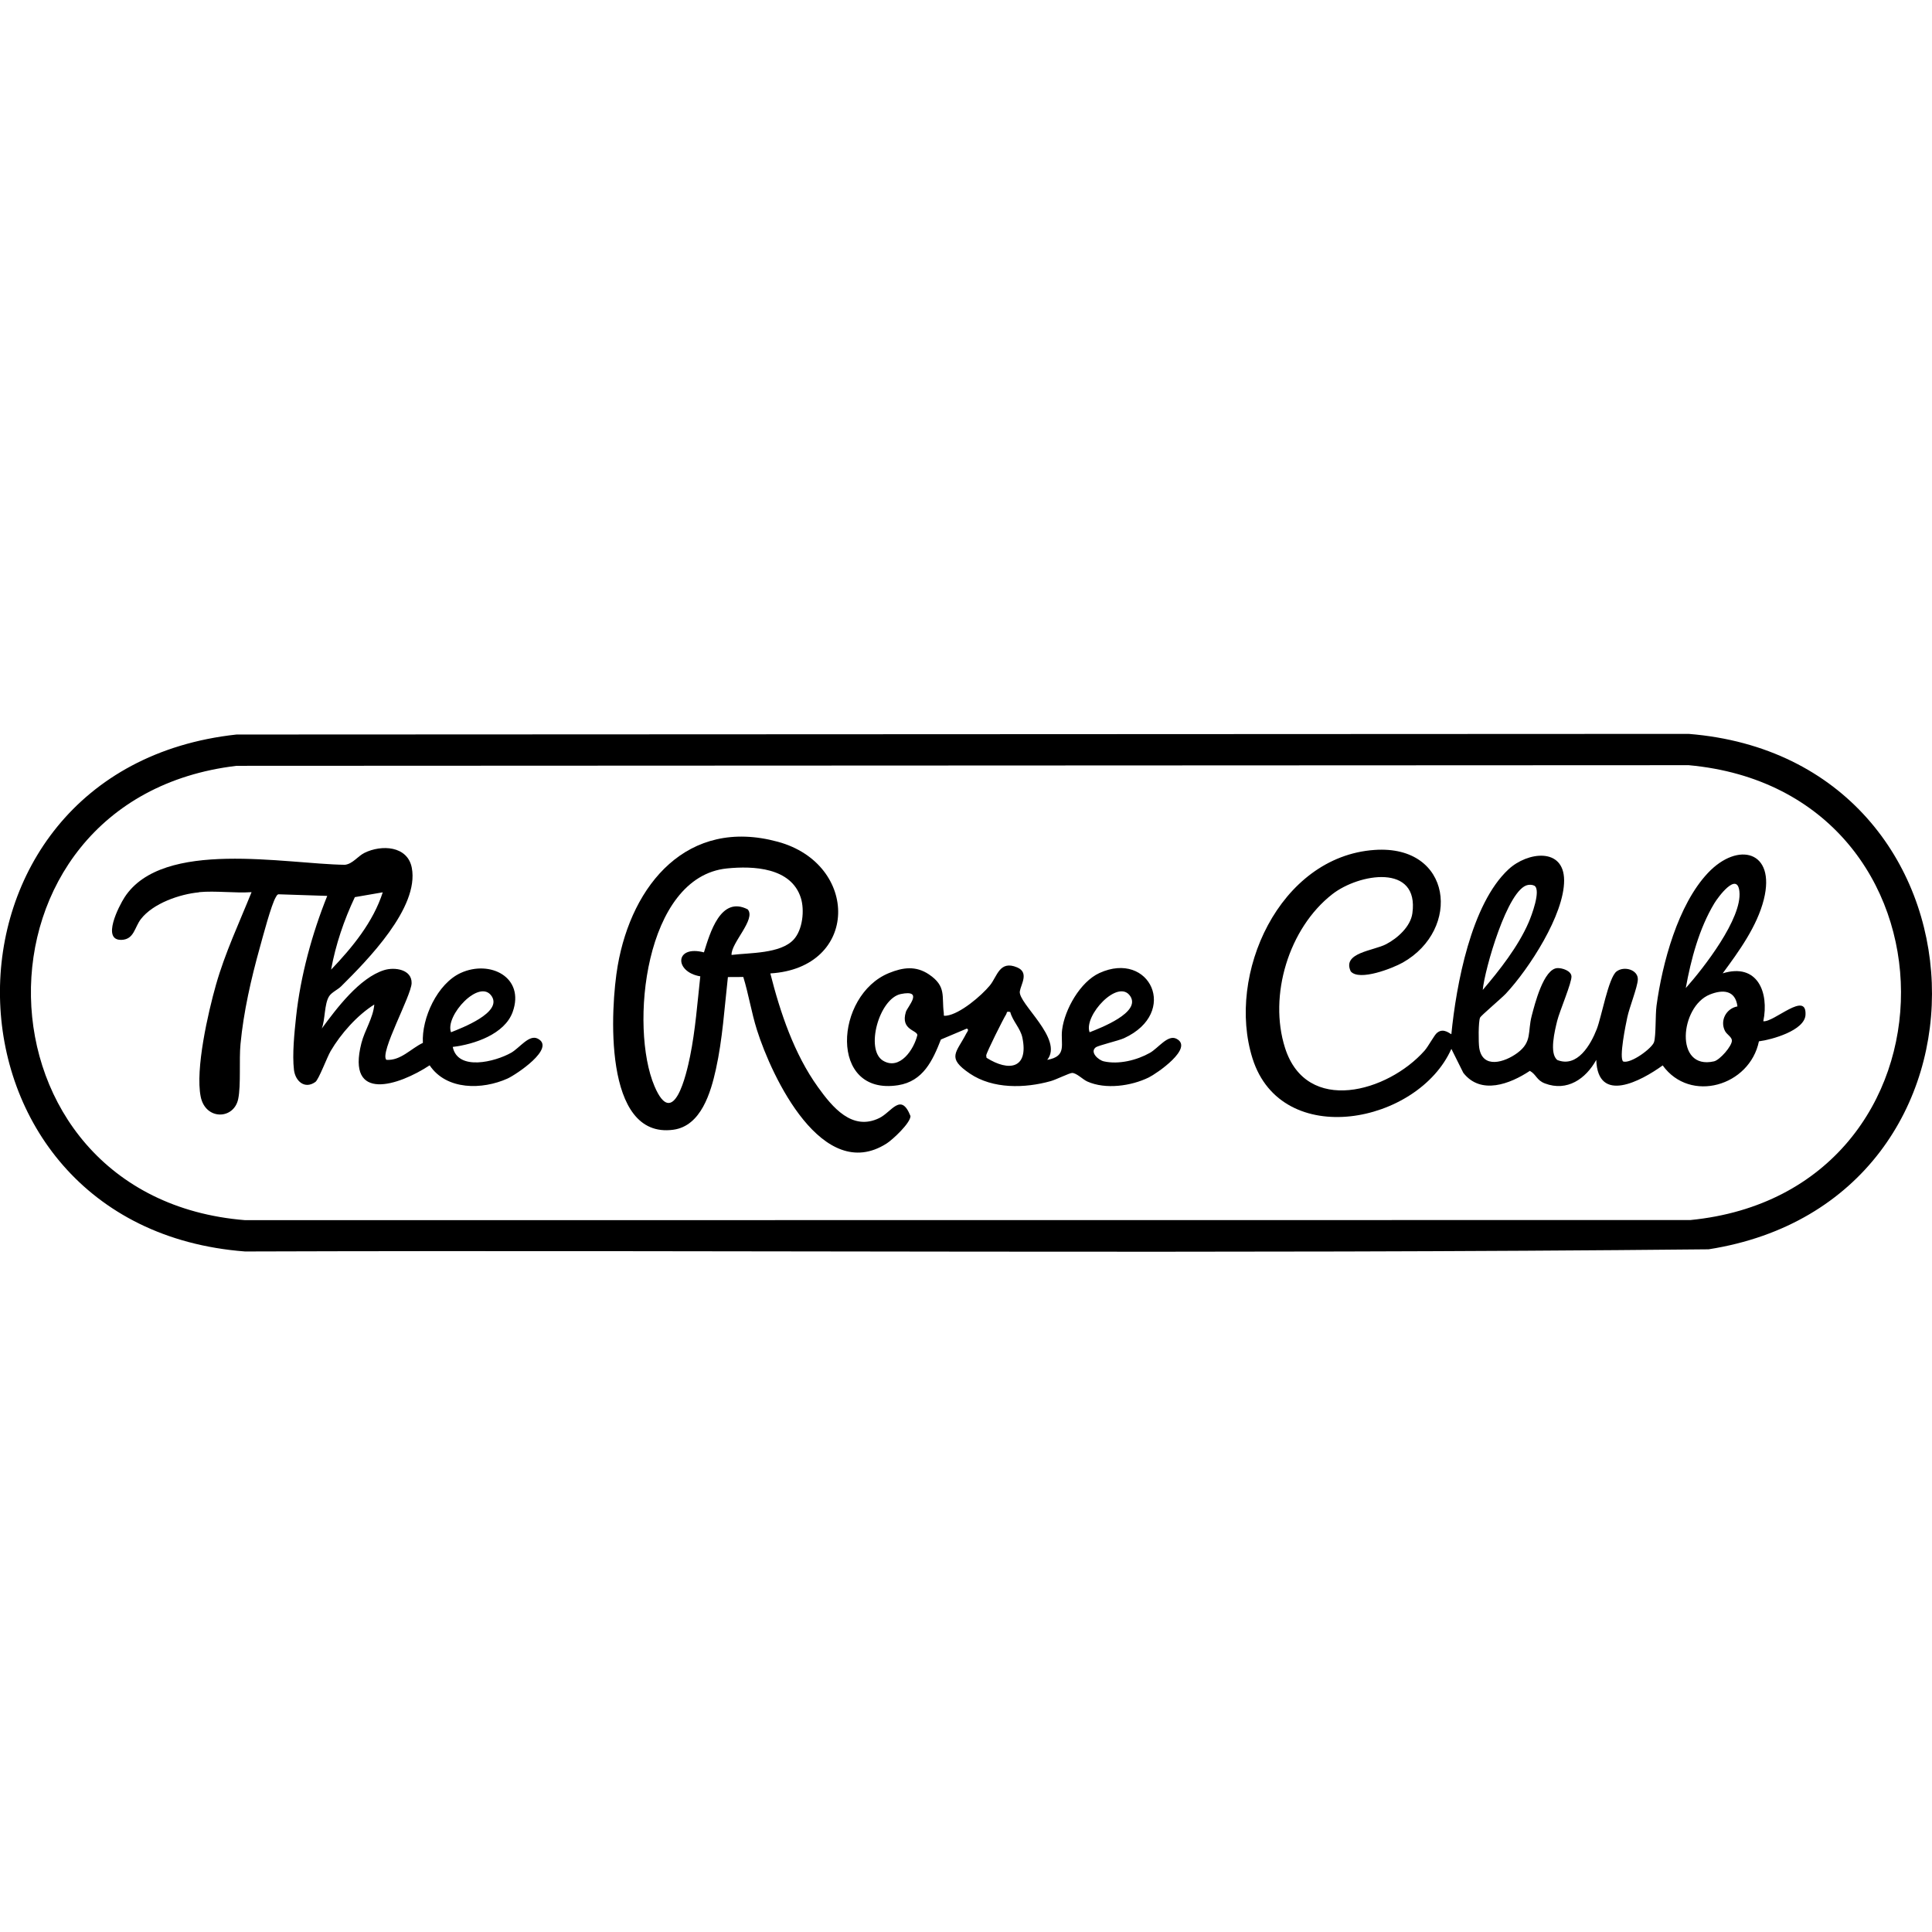 <svg viewBox="0 0 482 482" height="482" width="482" xmlns="http://www.w3.org/2000/svg" data-name="Layer 1" id="Layer_1">
  <path d="M59.01,183.25l362.27-.16c77.96,6.24,82.16,116.51,4.98,128.59-121.64,1.22-243.42.15-365.12.54-80.21-6.11-82.12-120.27-2.14-128.97ZM59.01,191.06c-69.7,8.24-67.78,107.73,2.14,113.35l360.57-.03c70.29-6.93,69.98-107.08-.43-113.48l-362.27.16Z"></path>
  <path d="M358.54,257.67c1.65-1.42,3.44.48,3.55.32,1.21-12.22,4.91-32.46,14.27-41.12,4.73-4.38,13.83-5.52,13.86,2.76.03,8.58-8.77,22.09-14.53,28.26-1.04,1.11-6.25,5.52-6.44,5.98-.44,1.05-.41,6.24-.21,7.54.83,5.38,6.39,3.6,9.52,1.28,3.75-2.78,2.51-5.24,3.58-9.29.74-2.8,2.95-11.75,6.43-11.88,1.15-.04,3.35.64,3.48,2.02.14,1.52-2.98,8.77-3.56,11.14s-2.05,8.19.05,9.78c4.98,1.96,8.3-3.79,9.83-7.73,1.19-3.05,2.92-12.84,4.93-14.37,1.93-1.46,5.41-.39,5.31,2.02-.09,1.92-2.09,6.9-2.62,9.38-.37,1.72-2.15,10.29-1.02,11.07,1.96.57,7.23-3.34,7.69-4.87.5-1.68.3-6.7.61-9.03,1.43-10.59,5.34-25.21,12.82-33.14s16.98-5.55,13.96,6.58c-1.67,6.71-6.24,13-10.27,18.46,8.66-2.67,11.63,4.72,10.13,11.95,2.65.32,10.86-7.73,10.53-1.59-.21,3.91-8.43,6.2-11.62,6.6-2.29,11.15-17.13,15.53-24.01,6.01-5.35,3.87-16.21,9.75-16.57-1.38-2.61,4.72-7.25,7.97-12.8,5.88-2.12-.8-2.14-2.23-3.77-3.14-4.94,3.28-12.23,6.08-16.6.49l-2.98-5.98c-8.3,18.7-42.36,25.37-49.61,2.39-6.61-20.95,6.71-50.4,30.47-52.02,19.39-1.32,21.66,19.84,7,28.11-2.49,1.4-10.81,4.69-12.96,2.2-2.24-4.69,5.65-5.13,8.82-6.79,2.84-1.48,6.09-4.38,6.55-7.7,1.75-12.51-13.33-9.96-19.98-4.77-10.84,8.45-15.97,25.28-11.78,38.37,5.37,16.77,25.64,10.98,34.79.67.95-1.07,2.42-3.87,3.12-4.46ZM369.92,246.97c4.2-4.92,8.86-10.86,11.44-16.83.72-1.65,3.13-8,1.48-9.15-.5-.26-1.07-.3-1.62-.21-5.08.8-10.87,21.25-11.3,26.19ZM420.57,246.51c4.4-4.93,14.13-17.39,13.38-24.13-.56-5.04-5.33,1.45-6.26,2.99-3.78,6.27-5.83,13.98-7.12,21.14ZM433.46,251.08c-.5-4.03-3.58-4.3-6.9-2.96-7.43,2.99-8.89,18.93,1.05,16.67,1.47-.34,4.5-3.82,4.47-5.2-.02-.89-1.28-1.5-1.73-2.39-1.32-2.59.32-5.62,3.11-6.12Z"></path>
  <path d="M49.66,222.62c-4.8.44-11.46,2.74-14.5,6.66-1.6,2.05-1.68,5.08-4.83,5.2-5.09.19-.67-8.44.76-10.64,9.51-14.6,40.14-8.27,54.97-8.09,1.94-.23,3.18-2.13,4.86-2.97,4.23-2.1,10.77-1.8,11.82,3.74,1.88,9.93-11.11,23.07-17.61,29.53-.86.86-2.39,1.51-3.02,2.5-1.23,1.95-.95,5.78-1.83,8.05,3.65-4.97,9.39-12.65,15.55-14.57,2.66-.83,6.94-.17,6.86,3.24-.07,3.17-8.05,17.4-6.3,19.14,3.57.26,6.11-2.81,9.11-4.23-.34-6.16,3.61-14.78,9.45-17.45,7.33-3.34,16.04,1.1,12.96,9.72-1.99,5.57-9.61,8.1-14.96,8.74,1.25,6.08,10.58,3.72,14.58,1.45,2.11-1.2,4.45-4.6,6.6-3.53,4.69,2.35-5.44,9.03-7.51,9.97-6.32,2.84-15.22,2.95-19.43-3.3-7.73,5.09-20.82,9.36-17.03-5.52.83-3.27,2.93-6.26,3.22-9.65-4.27,2.68-8.36,7.29-10.9,11.63-.9,1.54-2.95,7.08-3.8,7.69-2.65,1.9-5-.2-5.34-3.01-.46-3.83.11-9.36.53-13.27,1.1-10.16,3.98-20.72,7.77-30.14l-12.14-.4c-.41.08-.49.4-.68.7-1.14,1.86-3.26,9.94-3.99,12.56-2.17,7.77-4.07,16.07-4.83,24.12-.38,3.97.14,10.21-.57,13.67-1.06,5.2-8.17,5.37-9.36-.56-1.38-6.84,1.84-20.98,3.82-27.94,2.26-7.95,5.79-15.44,8.87-23.08-4.24.28-8.94-.39-13.12,0ZM95.48,222.62l-6.95,1.2c-2.72,5.75-4.78,11.82-5.93,18.09,5.32-5.56,10.5-11.87,12.89-19.29ZM112.52,257.53c2.67-1.06,12.81-4.91,10.16-8.98-3-4.6-11.73,4.86-10.16,8.98Z"></path>
  <path d="M192.18,242.84c2.47,9.75,5.94,20.1,11.87,28.35,3.62,5.04,8.54,11.06,15.33,7.74,3.09-1.51,5.39-6.51,7.77-.49,0,1.74-4.45,5.89-5.98,6.86-15.97,10.14-28.6-16.57-32.32-28.33-1.38-4.36-2.07-8.88-3.41-13.23l-3.84.02c-.85,7.56-1.34,15.56-2.99,22.98-1.28,5.79-3.69,14.17-10.63,15.11-17.64,2.4-15.69-30.5-13.87-40.94,3.53-20.29,17.43-37.03,39.93-30.91,20.41,5.55,20.37,31.49-1.84,32.85ZM198,234.41c2.25-2.43,2.77-7.34,1.79-10.42-2.42-7.56-11.8-8-18.43-7.33-20.61,2.09-24.32,39.68-18.08,54.32,4.75,11.17,7.98-3.02,8.88-7.45,1.33-6.55,1.82-13.31,2.55-19.95-6.53-1.09-6.42-7.89.91-5.98,1.5-4.79,4.15-14.2,10.92-10.73,2.15,2.45-4.2,8.39-4.03,11.37,4.53-.56,12.19-.27,15.49-3.83Z"></path>
  <path d="M261.25,264.42c5.11-.9,3.27-3.92,3.73-7.53.65-5.07,4.52-11.95,9.31-14.14,12.57-5.74,19.96,9.89,6.16,16.25-1.46.67-6.47,1.8-7.11,2.32-1.49,1.2.68,3.16,2.05,3.47,3.71.84,8.23-.28,11.49-2.12,2.11-1.2,4.45-4.6,6.6-3.53,4.51,2.26-4.91,8.7-6.89,9.67-4.4,2.15-10.78,3.04-15.32,1.01-1.14-.51-2.68-2.14-3.8-2.14-.63,0-4.03,1.68-5.3,2.03-6.47,1.82-14.46,2.02-20.22-1.88-5.87-3.98-3.37-5.15-.88-9.98.19-.38.79-.97.14-1.24l-6.47,2.73c-2.05,5.24-4.43,10.42-10.67,11.4-17.42,2.73-15.84-22.48-2.27-27.99,3.49-1.42,6.68-1.85,9.95.34,4.43,2.98,3.15,5.45,3.71,9.63.09.65-.26.78.68.67,3.37-.42,8.7-4.96,10.84-7.57,1.82-2.23,2.38-6.34,6.79-4.47,3.02,1.28.94,4.21.66,5.96-.49,3.01,11.01,11.93,6.83,17.11ZM271.84,257.53c2.67-1.06,12.81-4.91,10.16-8.98-3-4.6-11.73,4.86-10.16,8.98ZM224.75,247.99c-5.43,1.1-8.96,13.91-4.45,16.63,4.18,2.51,7.73-2.82,8.57-6.41-.15-1.25-4.24-1.27-2.87-5.75.41-1.33,4.57-5.65-1.26-4.47ZM252.03,252.48c-1.07-.23-.74.15-1.02.59-.7,1.09-4.88,9.44-4.97,10.24l.08.59c5.62,3.54,10.53,2.69,8.95-5.01-.48-2.35-2.42-4.11-3.03-6.4Z"></path>
</svg>